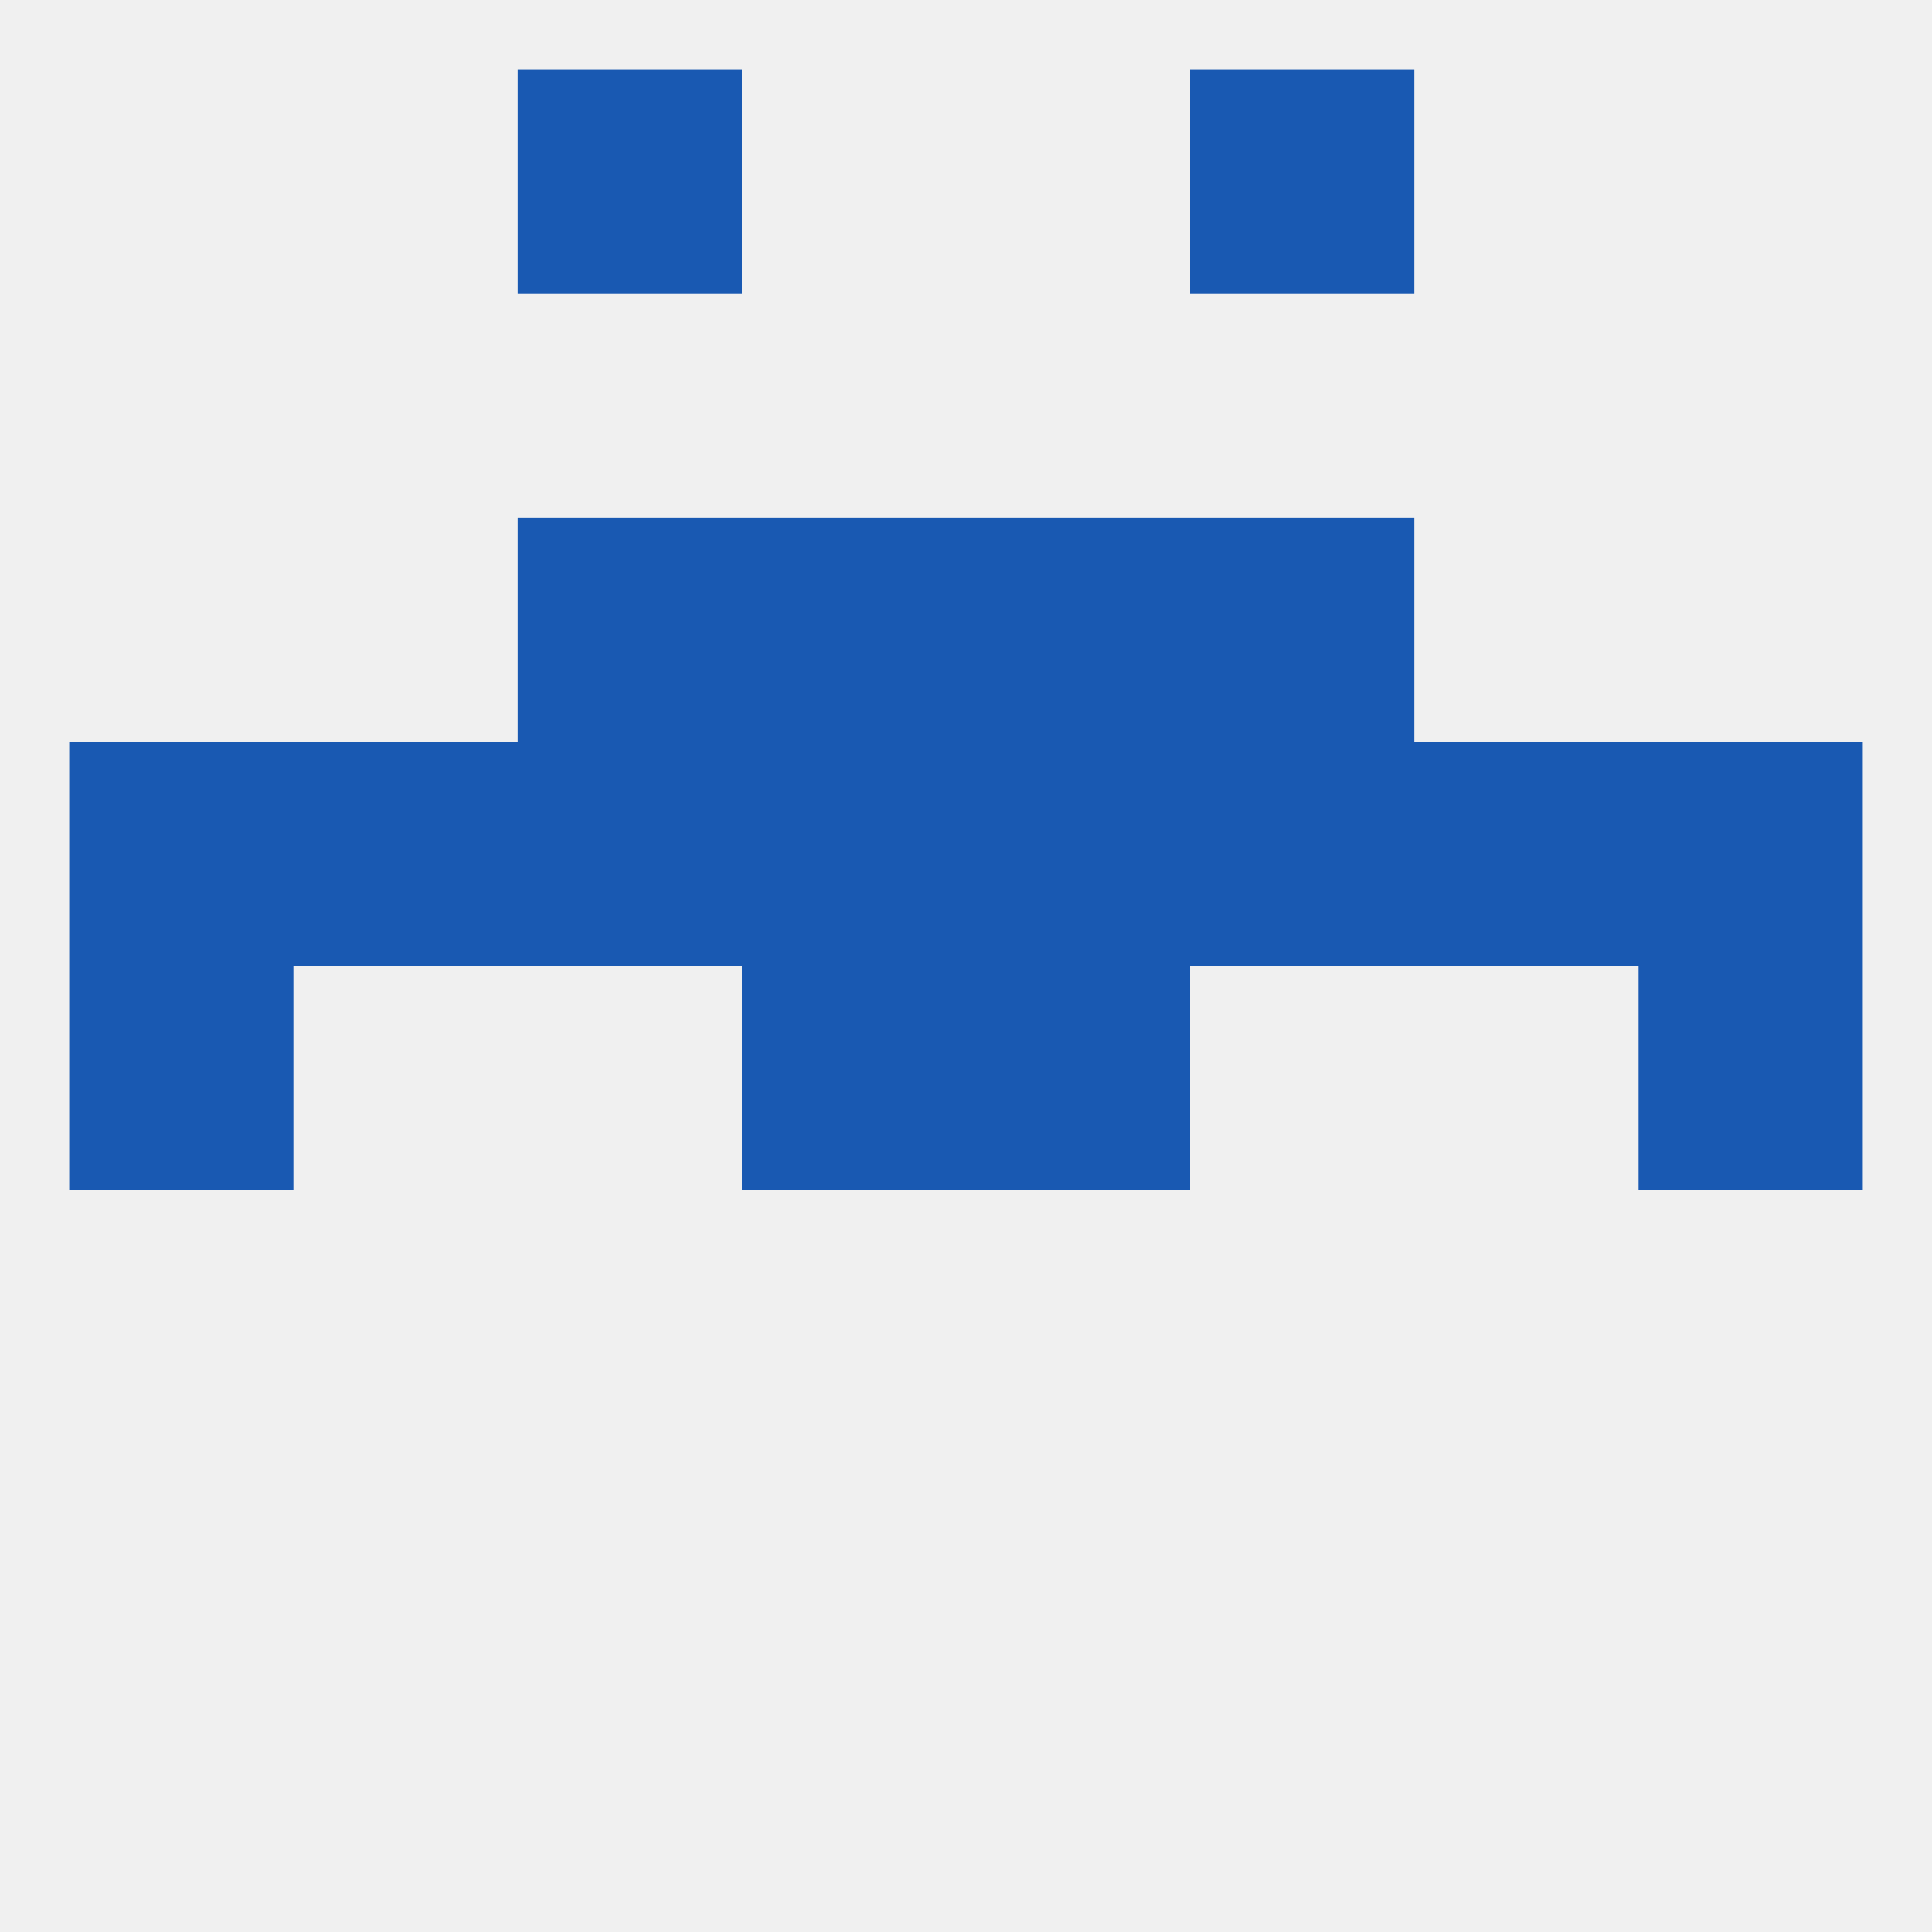 
<!--   <?xml version="1.0"?> -->
<svg version="1.1" baseprofile="full" xmlns="http://www.w3.org/2000/svg" xmlns:xlink="http://www.w3.org/1999/xlink" xmlns:ev="http://www.w3.org/2001/xml-events" width="250" height="250" viewBox="0 0 250 250" >
	<rect width="100%" height="100%" fill="rgba(240,240,240,255)"/>

	<rect x="9" y="125" width="29" height="29" fill="rgba(25,89,178,255)"/>
	<rect x="212" y="125" width="29" height="29" fill="rgba(25,89,178,255)"/>
	<rect x="96" y="125" width="29" height="29" fill="rgba(25,89,178,255)"/>
	<rect x="125" y="125" width="29" height="29" fill="rgba(25,89,178,255)"/>
	<rect x="38" y="96" width="29" height="29" fill="rgba(25,89,178,255)"/>
	<rect x="154" y="96" width="29" height="29" fill="rgba(25,89,178,255)"/>
	<rect x="96" y="96" width="29" height="29" fill="rgba(25,89,178,255)"/>
	<rect x="125" y="96" width="29" height="29" fill="rgba(25,89,178,255)"/>
	<rect x="9" y="96" width="29" height="29" fill="rgba(25,89,178,255)"/>
	<rect x="212" y="96" width="29" height="29" fill="rgba(25,89,178,255)"/>
	<rect x="183" y="96" width="29" height="29" fill="rgba(25,89,178,255)"/>
	<rect x="67" y="96" width="29" height="29" fill="rgba(25,89,178,255)"/>
	<rect x="96" y="67" width="29" height="29" fill="rgba(25,89,178,255)"/>
	<rect x="125" y="67" width="29" height="29" fill="rgba(25,89,178,255)"/>
	<rect x="67" y="67" width="29" height="29" fill="rgba(25,89,178,255)"/>
	<rect x="154" y="67" width="29" height="29" fill="rgba(25,89,178,255)"/>
	<rect x="67" y="9" width="29" height="29" fill="rgba(25,89,178,255)"/>
	<rect x="154" y="9" width="29" height="29" fill="rgba(25,89,178,255)"/>
</svg>
